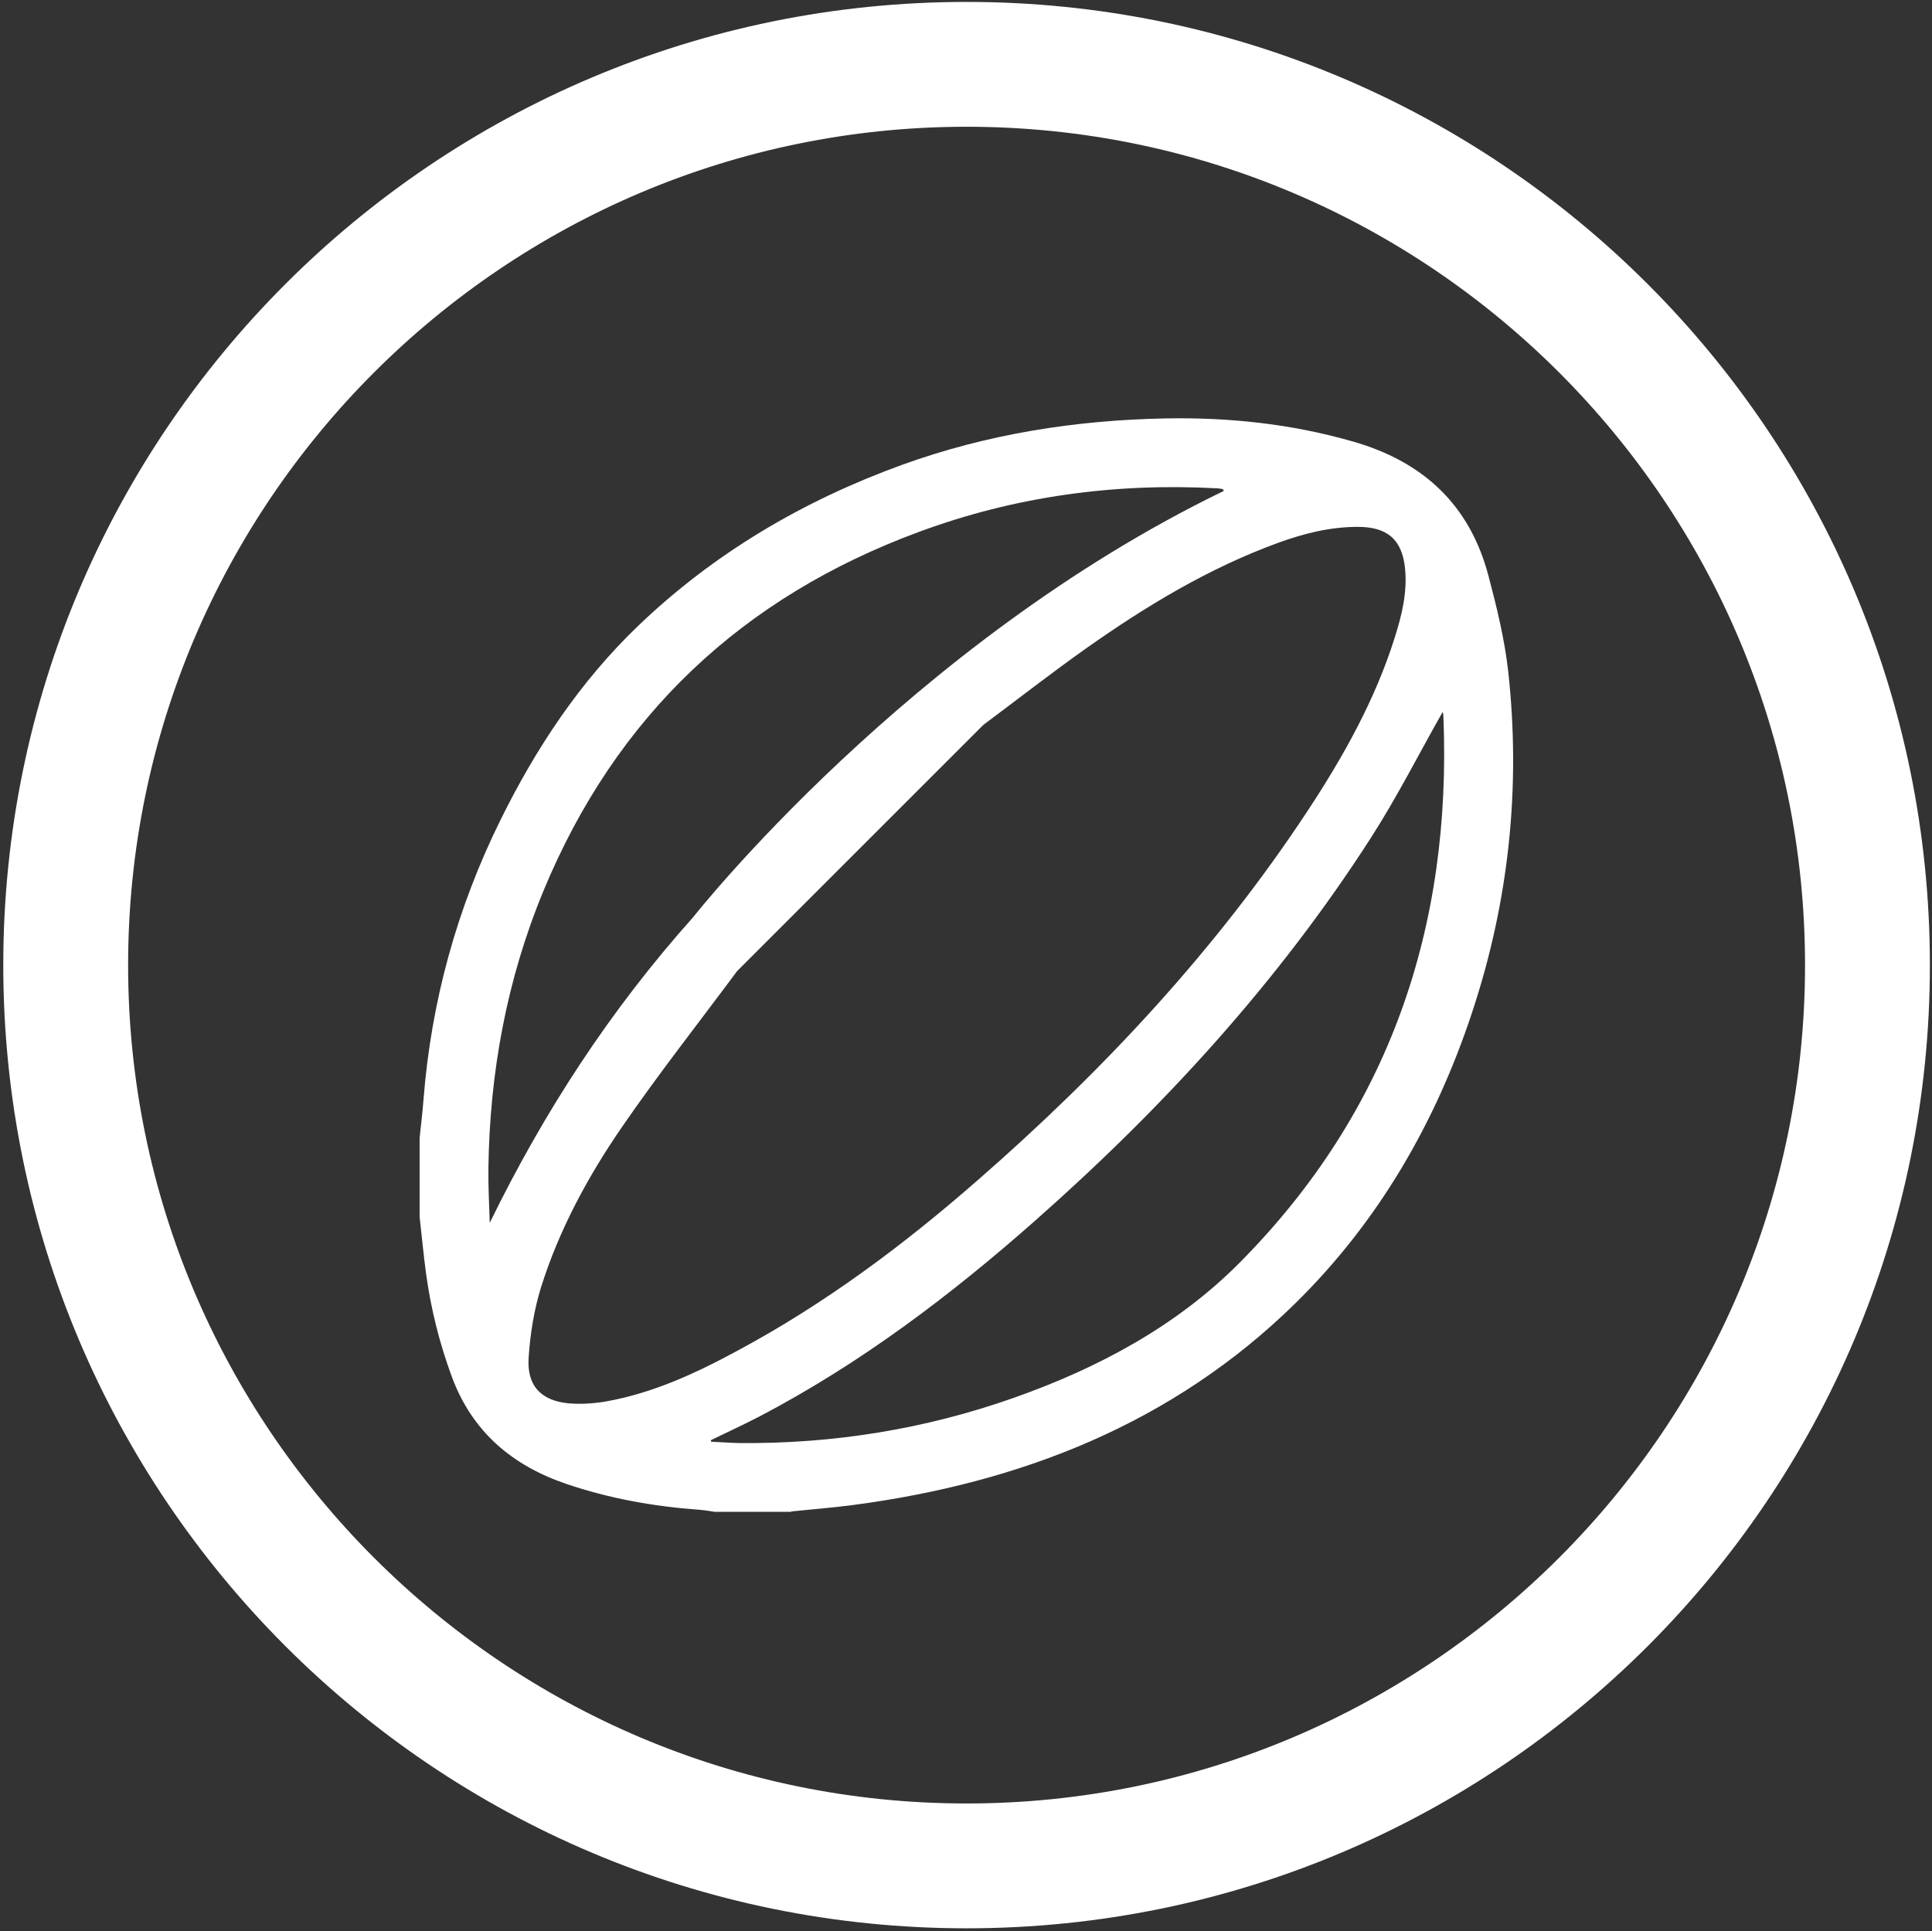 <svg xmlns="http://www.w3.org/2000/svg" id="Rugby" viewBox="0 0 100.28 100.24"><rect x="0" y="0" width="100.28" height="100.24" fill="#333333" stroke="none"/><defs><style>      .cls-1 {        fill: #fff;        stroke-width: 0px;      }    </style></defs><path class="cls-1" d="M50.17,6.58c24,0,43.52,19.52,43.52,43.52s-19.52,43.52-43.52,43.52S6.65,74.1,6.65,50.1,26.17,6.58,50.17,6.58M50.17.1C22.55.1.17,22.49.17,50.1s22.39,50,50,50,50-22.39,50-50S77.78.1,50.17.1h0Z"></path><path class="cls-1" d="M41.08,78.48h-3.99c-.27-.04-.54-.09-.82-.11-2.35-.17-4.64-.58-6.88-1.34-2.81-.96-4.87-2.7-5.93-5.54-.65-1.76-1.1-3.56-1.35-5.41-.13-.97-.22-1.94-.33-2.91,0-1.37,0-2.73,0-4.1.07-.66.15-1.31.2-1.97.4-5.12,1.74-9.98,4.02-14.58,1.83-3.7,4.1-7.12,7.08-9.99,3.95-3.8,8.59-6.53,13.74-8.4,4.42-1.6,9-2.32,13.68-2.41,3.28-.06,6.51.28,9.69,1.19,3.67,1.04,6.1,3.29,7.07,6.99.43,1.62.83,3.26,1.02,4.92.67,6.05.04,11.98-1.88,17.76-1.89,5.71-4.85,10.83-9.15,15.06-6.37,6.26-14.27,9.34-23,10.49-1.06.14-2.12.22-3.19.33ZM63.52,25.48c-.04-.06-.04-.09-.05-.09-.09-.02-.18-.03-.27-.04-5.32-.29-10.5.41-15.5,2.26-9.18,3.39-15.73,9.55-19.49,18.63-1.91,4.62-2.79,9.43-2.86,14.41-.01.94.04,1.89.07,2.83,2.82-5.78,6.27-11.07,10.56-15.87,0,0,11.18-14.21,27.55-22.13ZM38.23,50.45c-1.99,2.68-4.06,5.31-5.95,8.06-1.77,2.57-3.26,5.33-4.2,8.32-.36,1.17-.56,2.41-.64,3.63-.11,1.46.64,2.26,2.09,2.39.62.05,1.26.01,1.87-.09,2.47-.43,4.71-1.47,6.89-2.65,4.51-2.42,8.6-5.47,12.44-8.83,6.51-5.68,12.38-11.96,17.15-19.2,1.85-2.81,3.49-5.74,4.51-8.97.37-1.17.66-2.35.54-3.59-.15-1.52-.93-2.17-2.46-2.17-1.45,0-2.82.35-4.16.84-3.58,1.31-6.82,3.27-9.91,5.45-1.81,1.28-3.55,2.64-5.36,3.99l-12.81,12.81ZM36.89,74.75s.01.06.02.09c.48.02.96.06,1.43.07,4.9.05,9.67-.72,14.29-2.35,4.38-1.55,8.45-3.72,11.73-7.03,7.76-7.83,11-17.41,10.56-28.33,0-.13-.04-.25-.04-.24-1.21,2.13-2.35,4.39-3.71,6.51-4.8,7.48-10.75,13.98-17.39,19.85-4.42,3.91-9.11,7.46-14.36,10.21-.83.43-1.68.82-2.52,1.23Z"></path></svg>